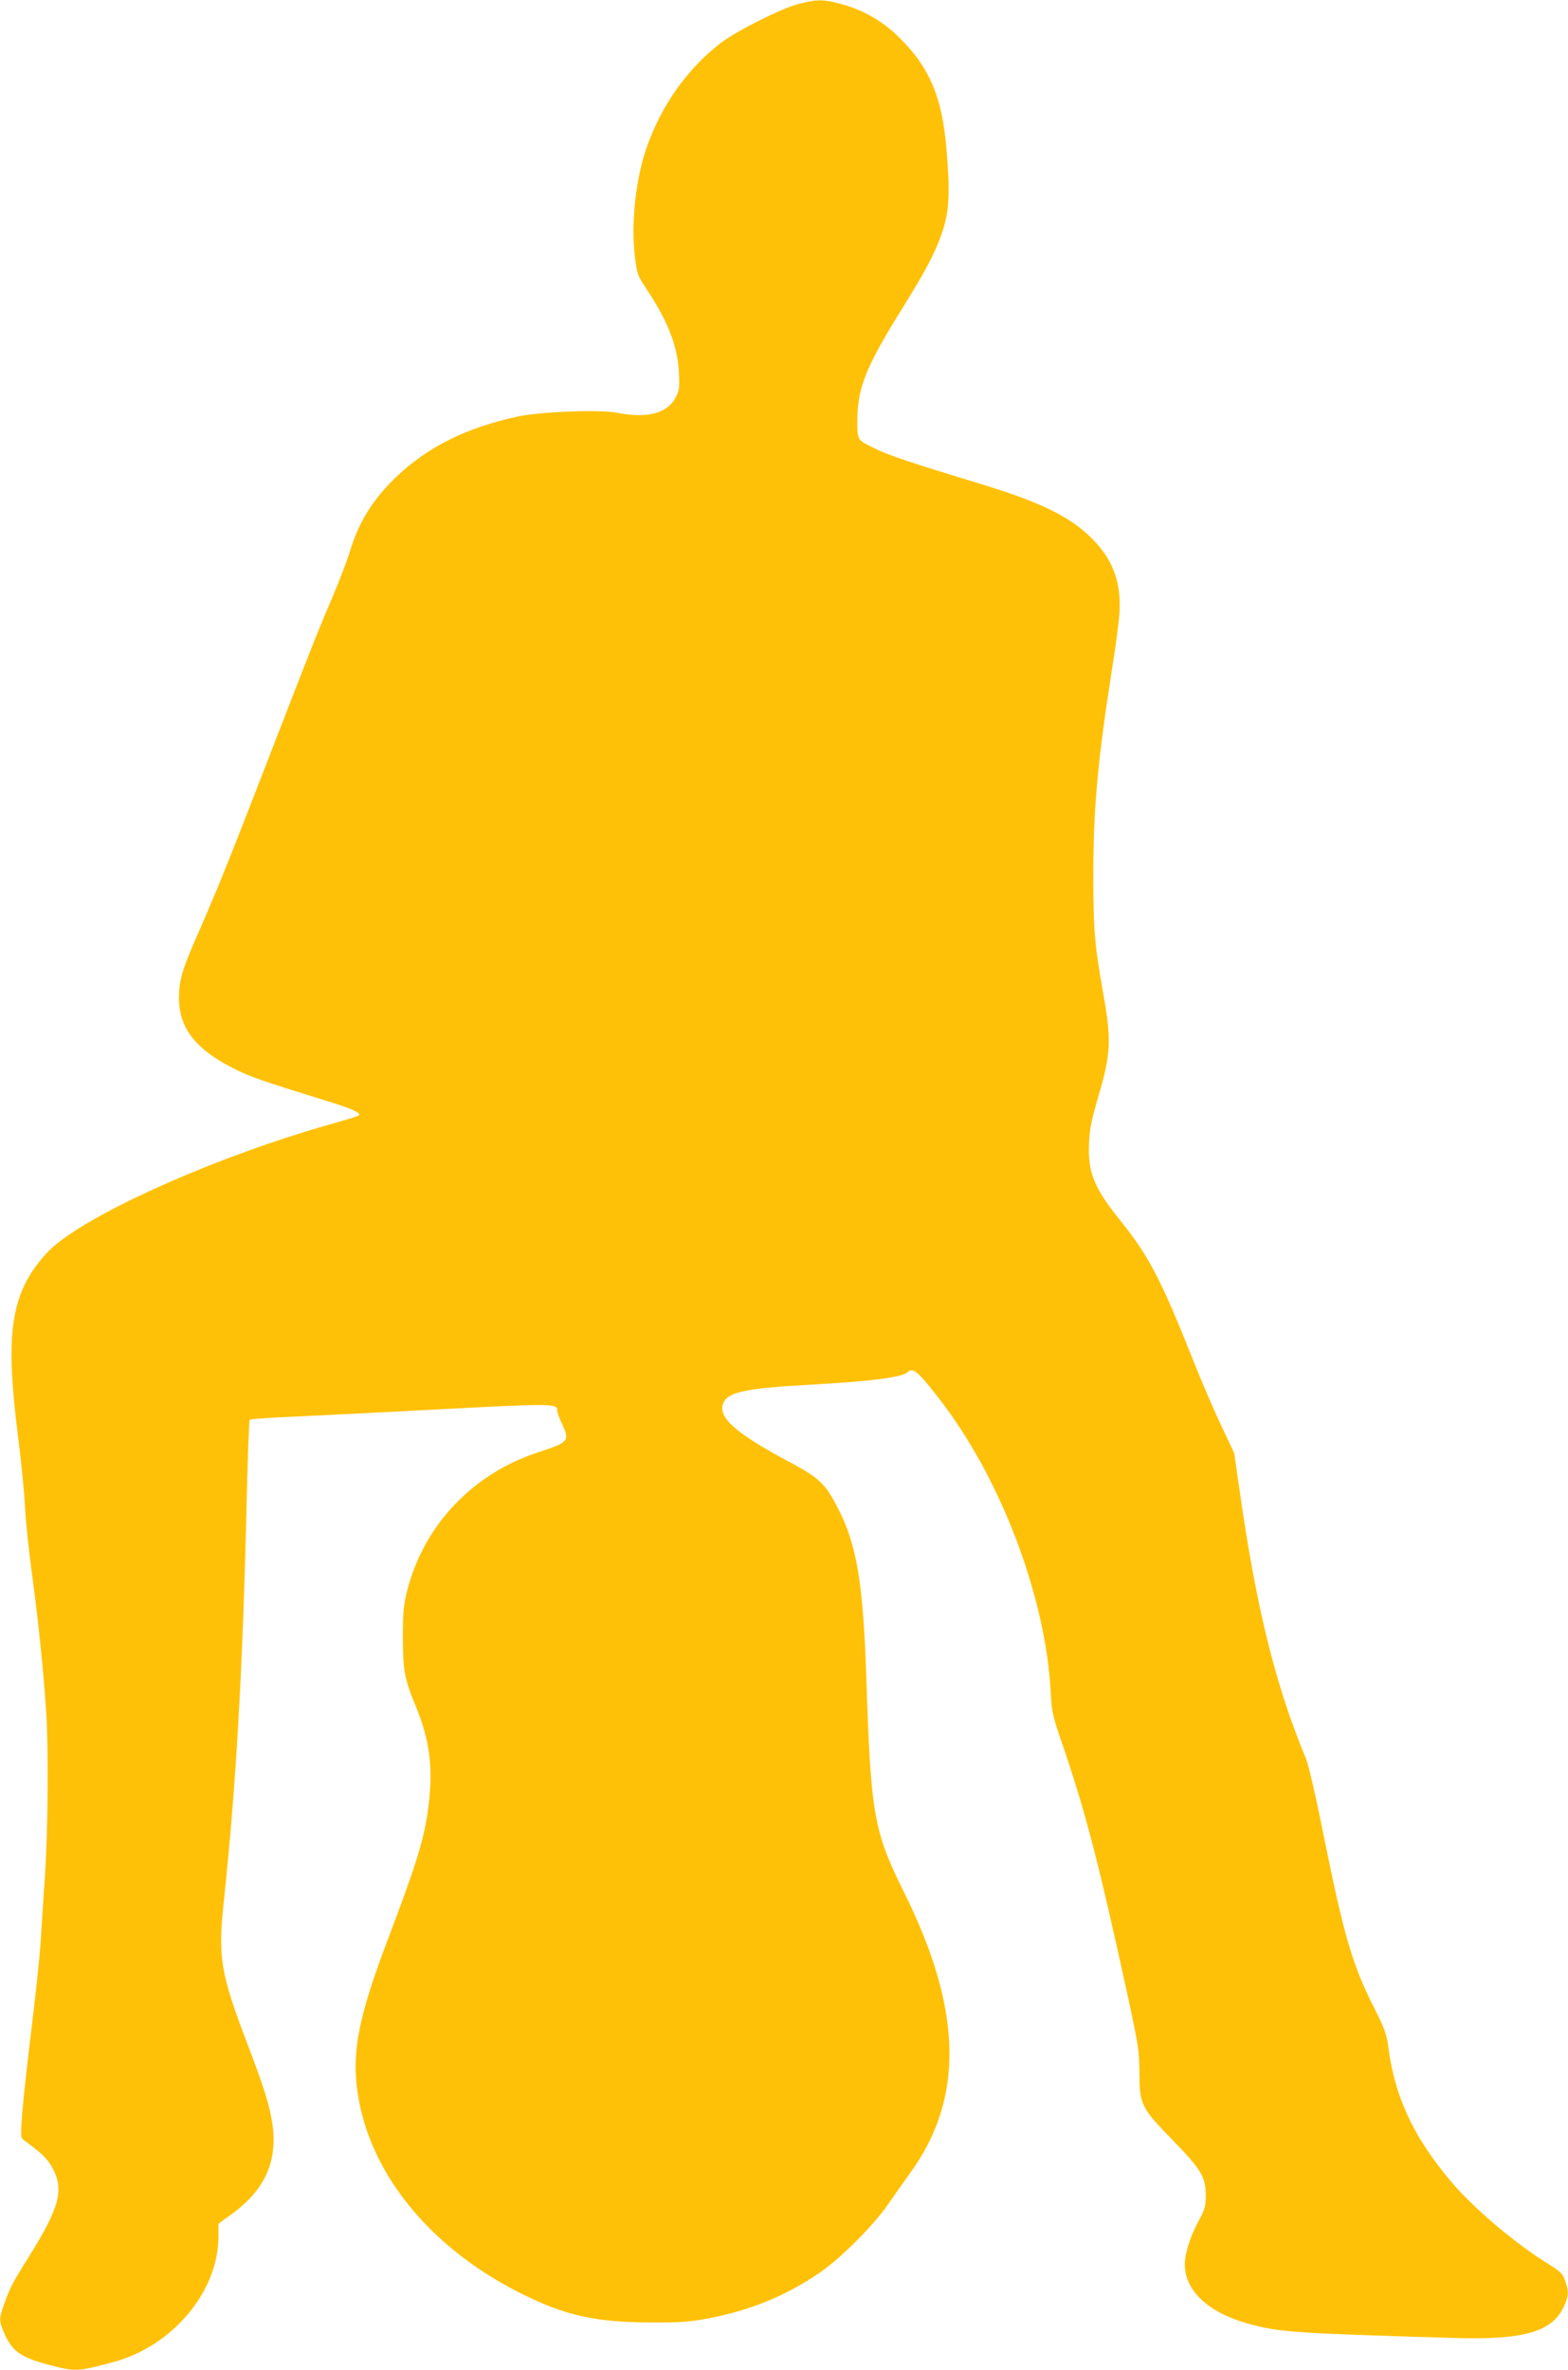 <?xml version="1.0" standalone="no"?>
<!DOCTYPE svg PUBLIC "-//W3C//DTD SVG 20010904//EN"
 "http://www.w3.org/TR/2001/REC-SVG-20010904/DTD/svg10.dtd">
<svg version="1.0" xmlns="http://www.w3.org/2000/svg"
 width="847pt" height="1280pt" viewBox="0 0 847 1280"
 preserveAspectRatio="xMidYMid meet">
<g transform="translate(0,1280) scale(0.1,-0.1)"
fill="#ffc107" stroke="none">
<path d="M4315 12779 c-92 -23 -332 -144 -419 -209 -178 -136 -318 -330 -400
-558 -61 -171 -88 -408 -67 -592 12 -101 14 -107 66 -185 113 -171 165 -304
172 -445 4 -87 3 -99 -19 -140 -46 -84 -154 -111 -317 -79 -94 18 -411 6 -536
-21 -274 -59 -485 -164 -654 -325 -128 -123 -203 -244 -252 -406 -12 -41 -52
-146 -89 -234 -88 -206 -111 -265 -355 -895 -219 -566 -270 -690 -375 -931
-86 -194 -103 -254 -103 -349 -1 -164 93 -282 308 -387 83 -41 145 -62 500
-172 124 -38 177 -62 164 -75 -3 -4 -77 -26 -165 -51 -571 -162 -1213 -442
-1461 -637 -78 -61 -154 -162 -192 -253 -71 -169 -77 -379 -22 -805 16 -129
33 -296 36 -370 4 -74 20 -230 36 -347 37 -276 65 -544 79 -768 13 -205 9
-659 -9 -905 -6 -91 -16 -235 -21 -320 -5 -85 -28 -300 -50 -478 -22 -177 -44
-382 -50 -455 -9 -127 -9 -133 11 -147 95 -70 123 -97 148 -141 70 -122 45
-218 -123 -487 -88 -140 -101 -166 -132 -251 -29 -80 -30 -96 -4 -156 45 -105
91 -138 256 -180 130 -34 144 -34 333 17 322 85 571 382 571 679 l0 69 70 51
c180 130 250 285 222 485 -16 106 -43 193 -143 455 -138 364 -152 451 -120
749 65 613 101 1228 122 2100 6 272 14 498 18 502 3 4 112 12 241 17 129 6
408 20 620 31 793 42 800 42 800 1 0 -9 11 -40 25 -69 44 -95 40 -101 -132
-157 -354 -117 -616 -396 -705 -751 -18 -74 -22 -116 -22 -249 1 -177 9 -223
68 -365 82 -199 99 -353 65 -585 -23 -154 -67 -292 -213 -677 -158 -417 -196
-605 -165 -824 60 -432 382 -834 865 -1081 248 -127 413 -165 714 -166 160 -1
216 3 312 21 225 42 420 121 602 245 114 77 292 255 371 369 33 48 88 126 123
174 292 404 281 880 -35 1515 -163 329 -179 418 -203 1149 -17 523 -52 730
-156 929 -67 129 -99 159 -254 242 -303 162 -397 246 -361 325 25 55 123 76
441 94 353 19 525 41 554 70 27 27 56 2 166 -140 335 -429 580 -1075 606
-1595 5 -95 12 -127 49 -235 136 -394 202 -646 367 -1400 57 -265 62 -294 63
-415 1 -172 8 -188 183 -367 153 -158 176 -197 175 -298 0 -57 -5 -74 -41
-140 -43 -80 -72 -171 -72 -230 0 -141 126 -259 340 -319 171 -47 239 -52
1120 -78 376 -11 528 34 590 175 24 54 25 75 5 133 -13 39 -25 50 -85 88 -185
113 -413 307 -536 454 -199 237 -299 452 -334 717 -9 73 -20 102 -74 210 -120
235 -166 394 -272 918 -46 229 -84 397 -100 435 -165 398 -269 817 -360 1461
l-27 188 -67 142 c-37 77 -107 239 -155 360 -170 429 -241 565 -387 746 -150
186 -183 268 -175 429 3 75 15 130 52 256 65 221 69 298 27 535 -50 280 -56
355 -56 660 0 351 24 617 100 1100 20 124 38 262 41 308 11 167 -36 293 -152
407 -120 118 -277 194 -610 295 -355 108 -483 150 -562 189 -76 37 -82 42 -89
76 -4 21 -4 76 -1 124 9 146 59 263 234 544 137 220 185 312 224 427 37 112
42 208 21 452 -24 284 -97 448 -275 615 -86 79 -183 132 -299 163 -92 24 -129
24 -223 -1z"/>
</g>
</svg>
